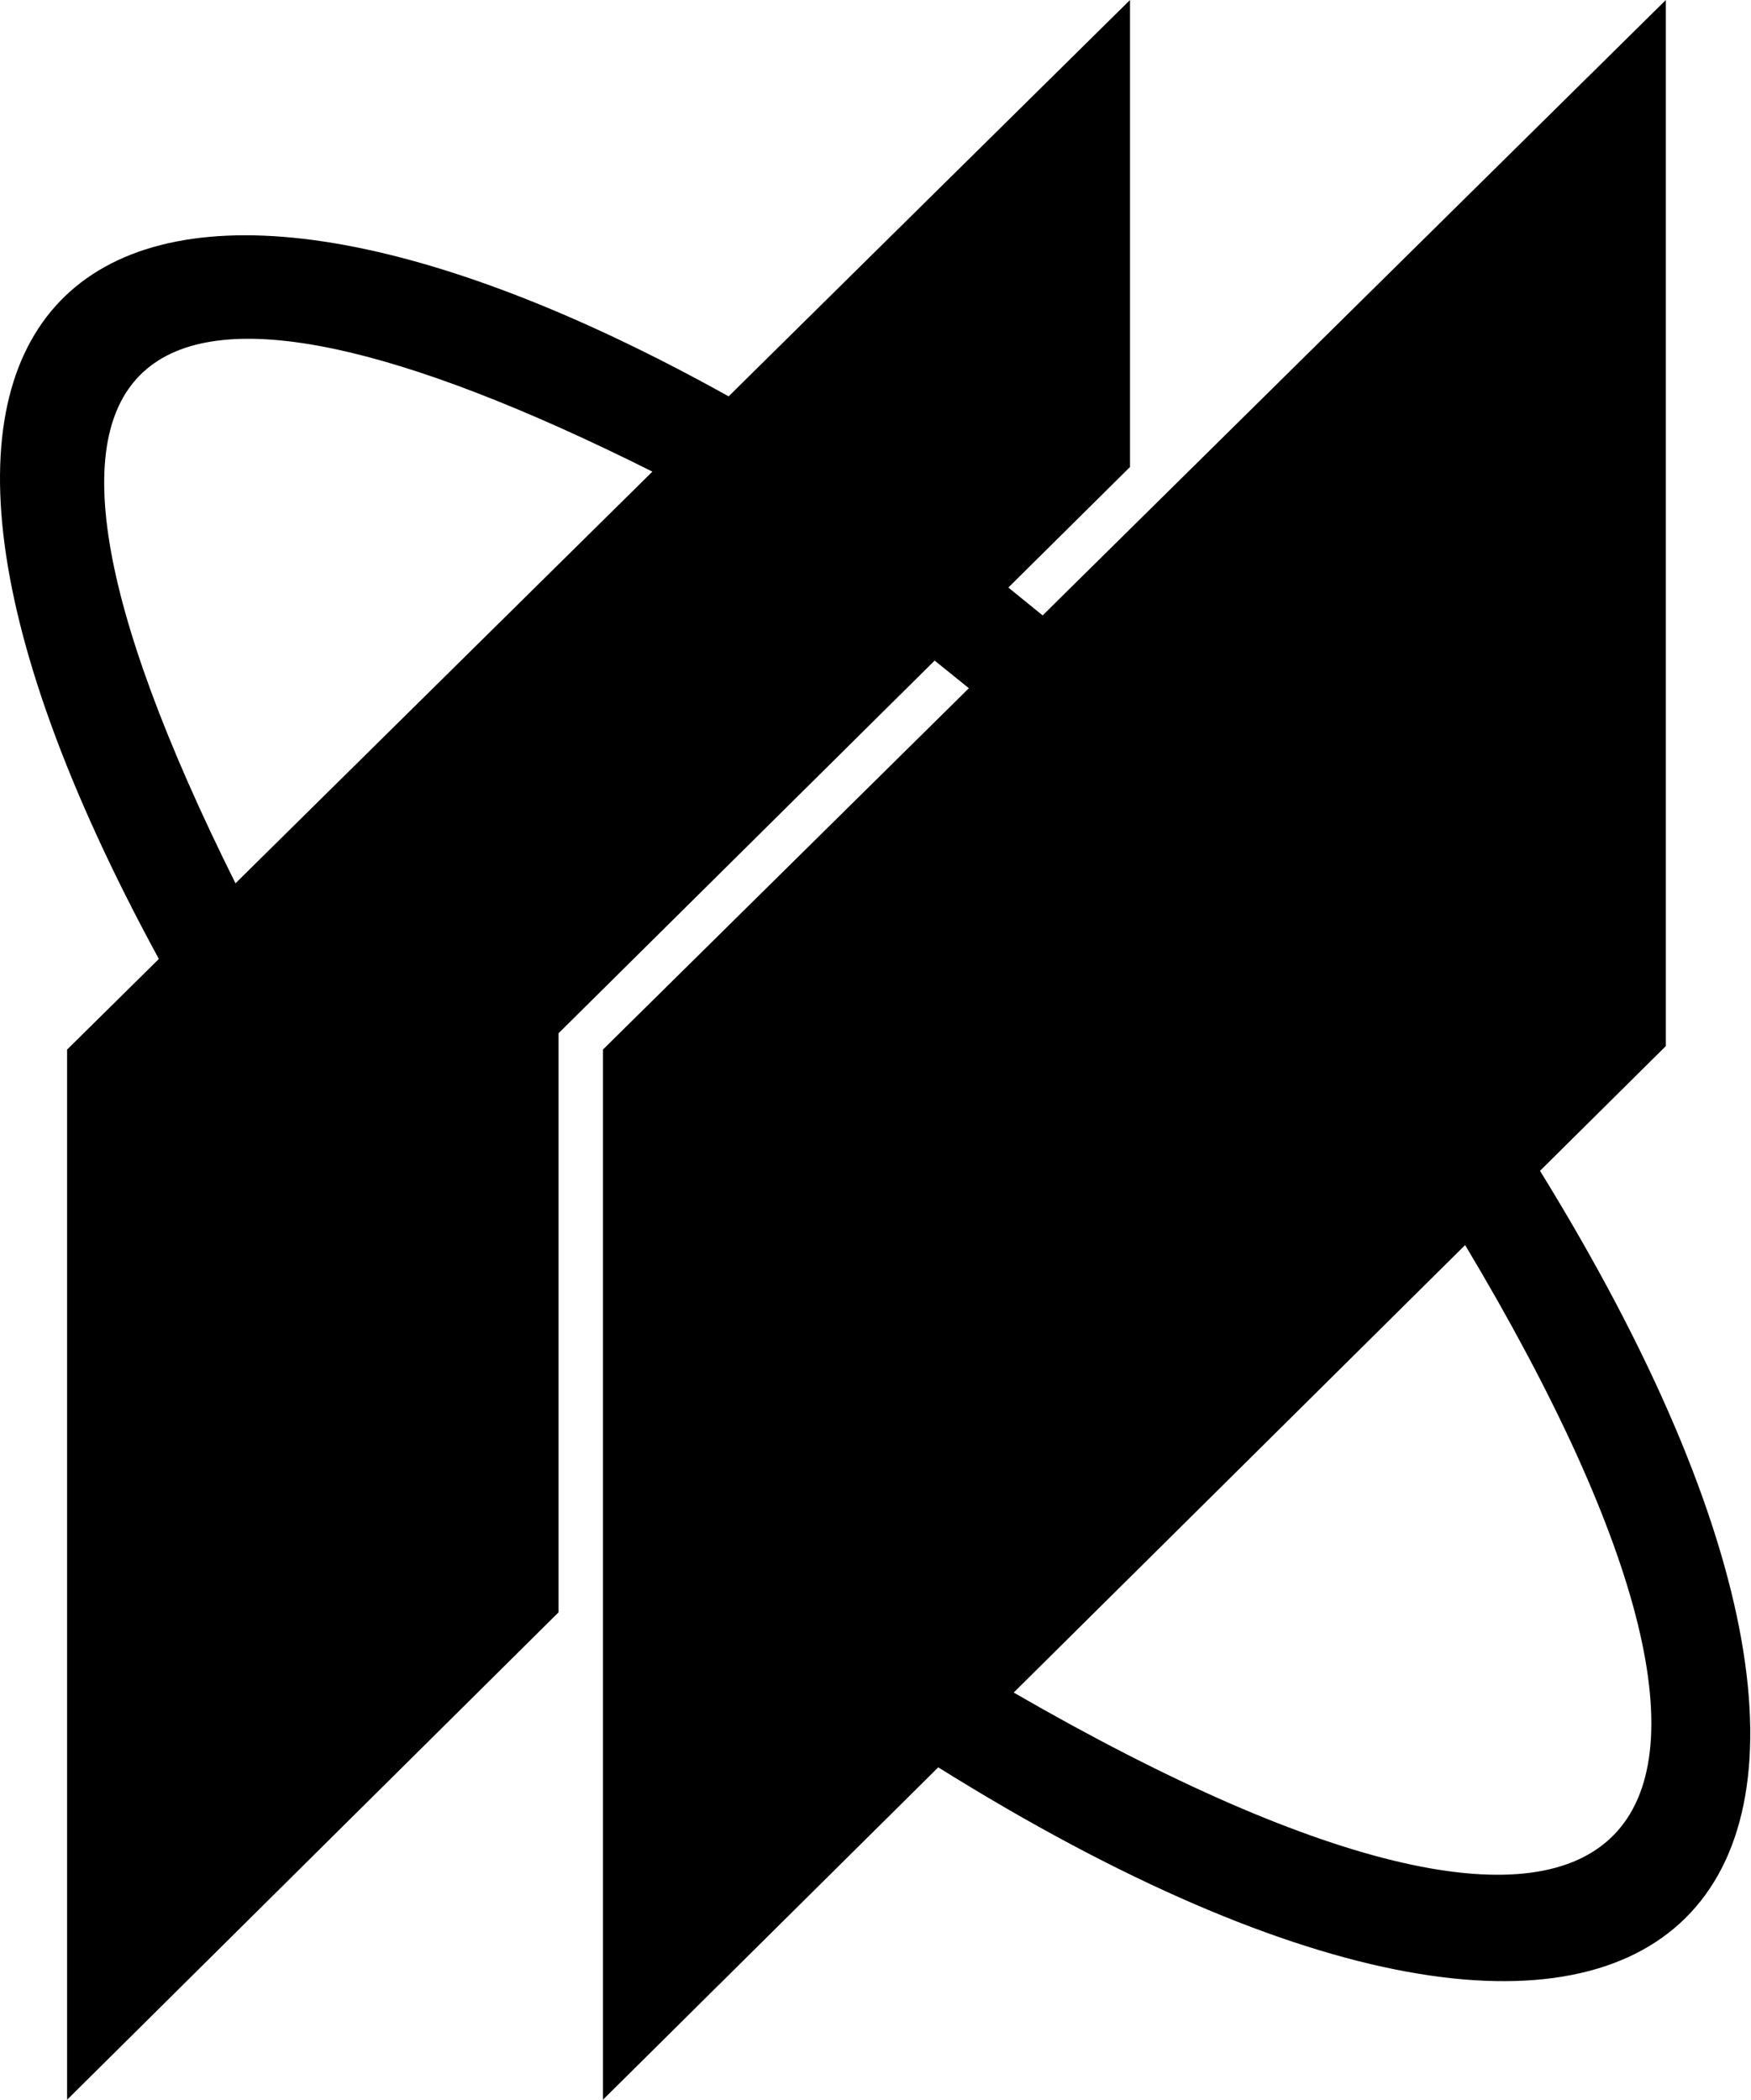 <svg xmlns="http://www.w3.org/2000/svg" version="1.1" viewBox="0 0 427 512" fill="currentColor"><path d="M375.545,285.492l30.686-30.417V0L254.255,150.057l-8.357-6.792l29.666-29.393V0l-97.882,96.646C25.428,11.84-51.87,67.441,38.741,233.83L16.36,255.929V512l119.851-118.855V251.943l91.711-90.867l8.349,6.739l-89.241,88.114V512l81.773-81.055C408.255,543.017,486.481,465.193,375.545,285.492z M159.093,114.999L57.424,215.383C-11.748,76.538,35.257,53.035,159.093,114.999z M247.2,412.709l110.085-109.118C446.429,452.525,401.534,501.841,247.2,412.709z"/></svg>